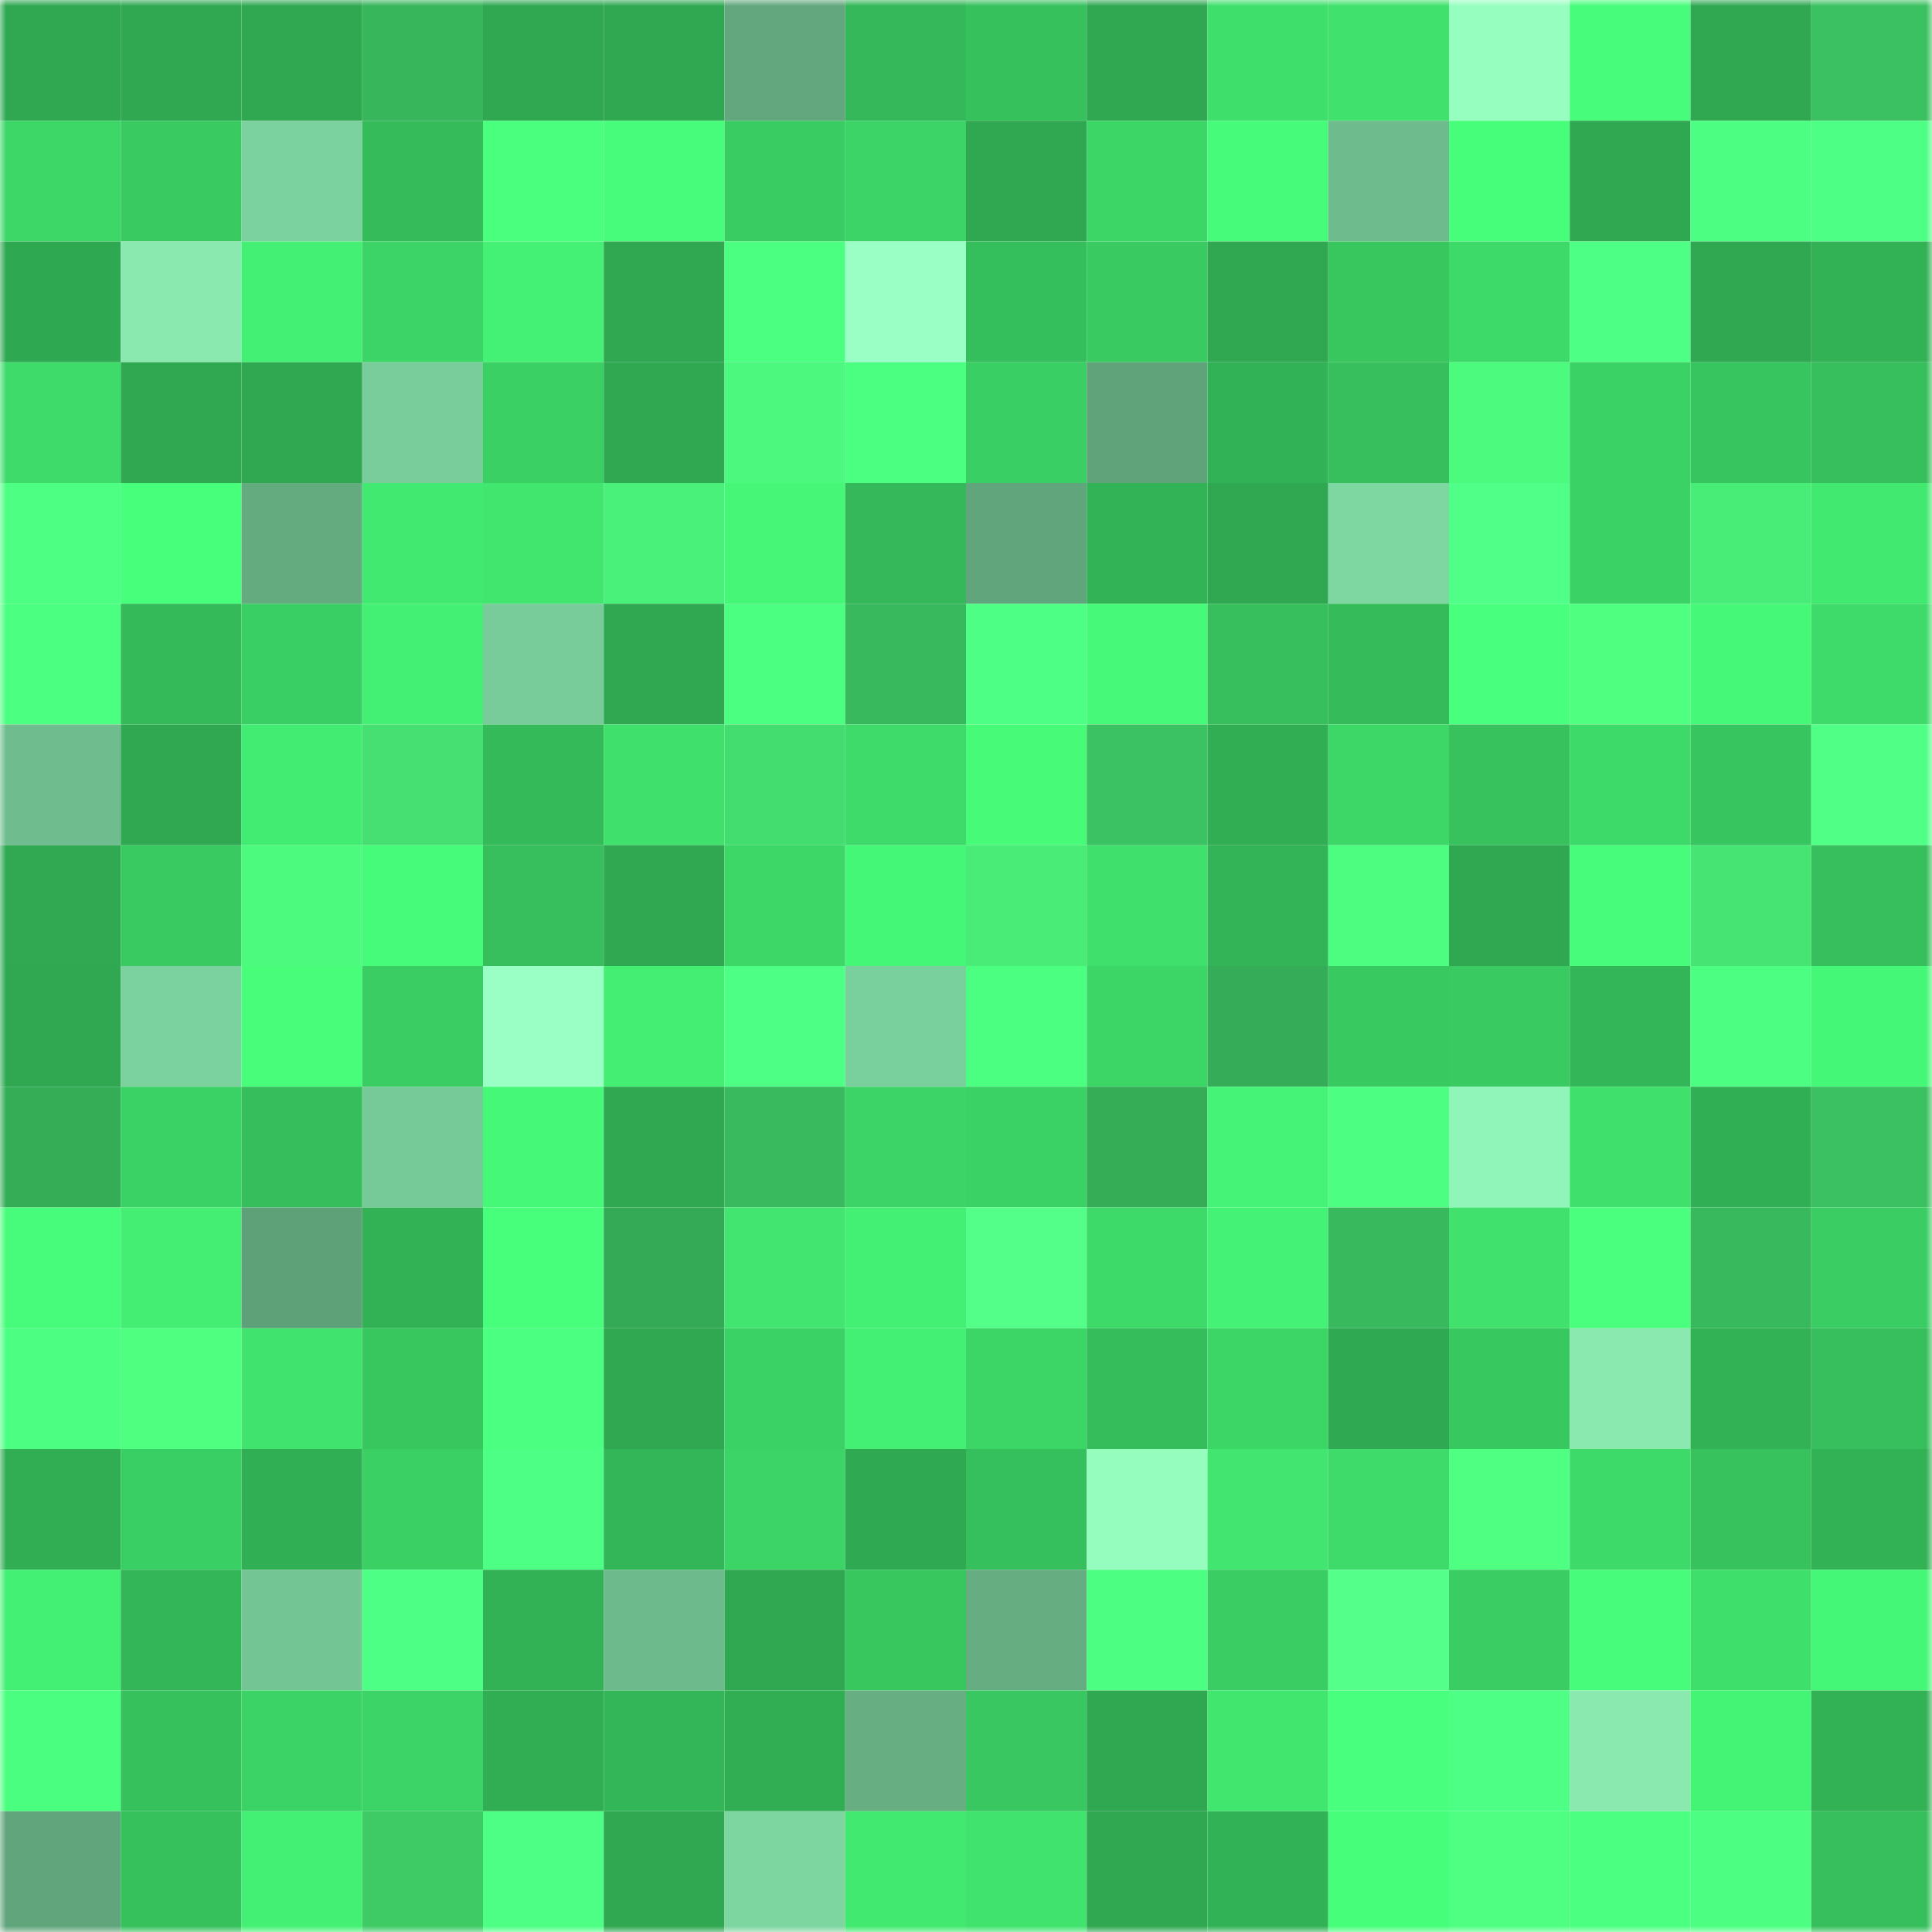 <svg viewBox="0 0 160 160" fill="none" role="img" xmlns="http://www.w3.org/2000/svg" width="240" height="240" name="lens%2Cghimawan04.lens"><mask id="1373495250" mask-type="alpha" maskUnits="userSpaceOnUse" x="0" y="0" width="160" height="160"><rect width="160" height="160" fill="#FFFFFF"></rect></mask><g mask="url(#1373495250)"><rect x="0" y="0" width="10" height="10" fill="#2fa851"></rect><rect x="10" y="0" width="10" height="10" fill="#2fa851"></rect><rect x="20" y="0" width="10" height="10" fill="#2fa851"></rect><rect x="30" y="0" width="10" height="10" fill="#38b65c"></rect><rect x="40" y="0" width="10" height="10" fill="#2fa851"></rect><rect x="50" y="0" width="10" height="10" fill="#2fa851"></rect><rect x="60" y="0" width="10" height="10" fill="#62a77d"></rect><rect x="70" y="0" width="10" height="10" fill="#34b859"></rect><rect x="80" y="0" width="10" height="10" fill="#36c15d"></rect><rect x="90" y="0" width="10" height="10" fill="#2fa851"></rect><rect x="100" y="0" width="10" height="10" fill="#3fdf6c"></rect><rect x="110" y="0" width="10" height="10" fill="#40e26d"></rect><rect x="120" y="0" width="10" height="10" fill="#96ffc0"></rect><rect x="130" y="0" width="10" height="10" fill="#47fc7a"></rect><rect x="140" y="0" width="10" height="10" fill="#2fa851"></rect><rect x="150" y="0" width="10" height="10" fill="#3bc161"></rect><rect x="0" y="10" width="10" height="10" fill="#3dd768"></rect><rect x="10" y="10" width="10" height="10" fill="#39cb62"></rect><rect x="20" y="10" width="10" height="10" fill="#7bd29e"></rect><rect x="30" y="10" width="10" height="10" fill="#35bb5a"></rect><rect x="40" y="10" width="10" height="10" fill="#49ff7d"></rect><rect x="50" y="10" width="10" height="10" fill="#47fc7a"></rect><rect x="60" y="10" width="10" height="10" fill="#39cc62"></rect><rect x="70" y="10" width="10" height="10" fill="#3cd466"></rect><rect x="80" y="10" width="10" height="10" fill="#2fa851"></rect><rect x="90" y="10" width="10" height="10" fill="#3cd667"></rect><rect x="100" y="10" width="10" height="10" fill="#46fb79"></rect><rect x="110" y="10" width="10" height="10" fill="#6ebc8d"></rect><rect x="120" y="10" width="10" height="10" fill="#47fe7a"></rect><rect x="130" y="10" width="10" height="10" fill="#2fa851"></rect><rect x="140" y="10" width="10" height="10" fill="#4cff83"></rect><rect x="150" y="10" width="10" height="10" fill="#4dff85"></rect><rect x="0" y="20" width="10" height="10" fill="#2fa951"></rect><rect x="10" y="20" width="10" height="10" fill="#89e9af"></rect><rect x="20" y="20" width="10" height="10" fill="#43f074"></rect><rect x="30" y="20" width="10" height="10" fill="#3cd466"></rect><rect x="40" y="20" width="10" height="10" fill="#44f174"></rect><rect x="50" y="20" width="10" height="10" fill="#2fa851"></rect><rect x="60" y="20" width="10" height="10" fill="#4bff81"></rect><rect x="70" y="20" width="10" height="10" fill="#9affc5"></rect><rect x="80" y="20" width="10" height="10" fill="#35be5c"></rect><rect x="90" y="20" width="10" height="10" fill="#39cb62"></rect><rect x="100" y="20" width="10" height="10" fill="#2fa851"></rect><rect x="110" y="20" width="10" height="10" fill="#38c65f"></rect><rect x="120" y="20" width="10" height="10" fill="#3dda69"></rect><rect x="130" y="20" width="10" height="10" fill="#4dff84"></rect><rect x="140" y="20" width="10" height="10" fill="#2fa851"></rect><rect x="150" y="20" width="10" height="10" fill="#32b155"></rect><rect x="0" y="30" width="10" height="10" fill="#3edb6a"></rect><rect x="10" y="30" width="10" height="10" fill="#2fa851"></rect><rect x="20" y="30" width="10" height="10" fill="#2fa851"></rect><rect x="30" y="30" width="10" height="10" fill="#78cd9a"></rect><rect x="40" y="30" width="10" height="10" fill="#3ad064"></rect><rect x="50" y="30" width="10" height="10" fill="#2fa851"></rect><rect x="60" y="30" width="10" height="10" fill="#4cf87d"></rect><rect x="70" y="30" width="10" height="10" fill="#4bff81"></rect><rect x="80" y="30" width="10" height="10" fill="#3acf64"></rect><rect x="90" y="30" width="10" height="10" fill="#60a37b"></rect><rect x="100" y="30" width="10" height="10" fill="#32b256"></rect><rect x="110" y="30" width="10" height="10" fill="#36bf5c"></rect><rect x="120" y="30" width="10" height="10" fill="#4cfa7e"></rect><rect x="130" y="30" width="10" height="10" fill="#3bd265"></rect><rect x="140" y="30" width="10" height="10" fill="#37c55f"></rect><rect x="150" y="30" width="10" height="10" fill="#36bf5c"></rect><rect x="0" y="40" width="10" height="10" fill="#4dff83"></rect><rect x="10" y="40" width="10" height="10" fill="#48ff7b"></rect><rect x="20" y="40" width="10" height="10" fill="#64ab80"></rect><rect x="30" y="40" width="10" height="10" fill="#42e970"></rect><rect x="40" y="40" width="10" height="10" fill="#41e66f"></rect><rect x="50" y="40" width="10" height="10" fill="#49f079"></rect><rect x="60" y="40" width="10" height="10" fill="#46f777"></rect><rect x="70" y="40" width="10" height="10" fill="#34b859"></rect><rect x="80" y="40" width="10" height="10" fill="#61a57c"></rect><rect x="90" y="40" width="10" height="10" fill="#32b356"></rect><rect x="100" y="40" width="10" height="10" fill="#2fa851"></rect><rect x="110" y="40" width="10" height="10" fill="#7ed7a1"></rect><rect x="120" y="40" width="10" height="10" fill="#4fff87"></rect><rect x="130" y="40" width="10" height="10" fill="#3bd265"></rect><rect x="140" y="40" width="10" height="10" fill="#48ed78"></rect><rect x="150" y="40" width="10" height="10" fill="#42e970"></rect><rect x="0" y="50" width="10" height="10" fill="#4bff80"></rect><rect x="10" y="50" width="10" height="10" fill="#34ba59"></rect><rect x="20" y="50" width="10" height="10" fill="#3acf64"></rect><rect x="30" y="50" width="10" height="10" fill="#44f074"></rect><rect x="40" y="50" width="10" height="10" fill="#77cc99"></rect><rect x="50" y="50" width="10" height="10" fill="#2fa851"></rect><rect x="60" y="50" width="10" height="10" fill="#4bff80"></rect><rect x="70" y="50" width="10" height="10" fill="#39b95e"></rect><rect x="80" y="50" width="10" height="10" fill="#4dff84"></rect><rect x="90" y="50" width="10" height="10" fill="#46f978"></rect><rect x="100" y="50" width="10" height="10" fill="#36bf5c"></rect><rect x="110" y="50" width="10" height="10" fill="#35bb5a"></rect><rect x="120" y="50" width="10" height="10" fill="#49ff7e"></rect><rect x="130" y="50" width="10" height="10" fill="#4eff80"></rect><rect x="140" y="50" width="10" height="10" fill="#46f878"></rect><rect x="150" y="50" width="10" height="10" fill="#3edb6a"></rect><rect x="0" y="60" width="10" height="10" fill="#6fbd8e"></rect><rect x="10" y="60" width="10" height="10" fill="#2fa851"></rect><rect x="20" y="60" width="10" height="10" fill="#42ec72"></rect><rect x="30" y="60" width="10" height="10" fill="#45e071"></rect><rect x="40" y="60" width="10" height="10" fill="#34ba59"></rect><rect x="50" y="60" width="10" height="10" fill="#3fe06c"></rect><rect x="60" y="60" width="10" height="10" fill="#43dc6f"></rect><rect x="70" y="60" width="10" height="10" fill="#3edb6a"></rect><rect x="80" y="60" width="10" height="10" fill="#47fb79"></rect><rect x="90" y="60" width="10" height="10" fill="#3bc262"></rect><rect x="100" y="60" width="10" height="10" fill="#31ae54"></rect><rect x="110" y="60" width="10" height="10" fill="#3dd768"></rect><rect x="120" y="60" width="10" height="10" fill="#37c25d"></rect><rect x="130" y="60" width="10" height="10" fill="#3dd969"></rect><rect x="140" y="60" width="10" height="10" fill="#37c55f"></rect><rect x="150" y="60" width="10" height="10" fill="#50ff85"></rect><rect x="0" y="70" width="10" height="10" fill="#30a952"></rect><rect x="10" y="70" width="10" height="10" fill="#39cb62"></rect><rect x="20" y="70" width="10" height="10" fill="#4cfa7e"></rect><rect x="30" y="70" width="10" height="10" fill="#46fb79"></rect><rect x="40" y="70" width="10" height="10" fill="#36bf5c"></rect><rect x="50" y="70" width="10" height="10" fill="#2fa851"></rect><rect x="60" y="70" width="10" height="10" fill="#3cd767"></rect><rect x="70" y="70" width="10" height="10" fill="#45f777"></rect><rect x="80" y="70" width="10" height="10" fill="#48ec77"></rect><rect x="90" y="70" width="10" height="10" fill="#3fe06c"></rect><rect x="100" y="70" width="10" height="10" fill="#33b557"></rect><rect x="110" y="70" width="10" height="10" fill="#4dfd80"></rect><rect x="120" y="70" width="10" height="10" fill="#2fa851"></rect><rect x="130" y="70" width="10" height="10" fill="#47fc7a"></rect><rect x="140" y="70" width="10" height="10" fill="#46e473"></rect><rect x="150" y="70" width="10" height="10" fill="#36bf5c"></rect><rect x="0" y="80" width="10" height="10" fill="#2fa851"></rect><rect x="10" y="80" width="10" height="10" fill="#7bd29e"></rect><rect x="20" y="80" width="10" height="10" fill="#47fd7a"></rect><rect x="30" y="80" width="10" height="10" fill="#3acd63"></rect><rect x="40" y="80" width="10" height="10" fill="#99ffc4"></rect><rect x="50" y="80" width="10" height="10" fill="#43ee73"></rect><rect x="60" y="80" width="10" height="10" fill="#4eff86"></rect><rect x="70" y="80" width="10" height="10" fill="#7ad09c"></rect><rect x="80" y="80" width="10" height="10" fill="#4bff80"></rect><rect x="90" y="80" width="10" height="10" fill="#3cd667"></rect><rect x="100" y="80" width="10" height="10" fill="#35ac57"></rect><rect x="110" y="80" width="10" height="10" fill="#39c961"></rect><rect x="120" y="80" width="10" height="10" fill="#39cb62"></rect><rect x="130" y="80" width="10" height="10" fill="#33b658"></rect><rect x="140" y="80" width="10" height="10" fill="#4cff82"></rect><rect x="150" y="80" width="10" height="10" fill="#45f777"></rect><rect x="0" y="90" width="10" height="10" fill="#35ad57"></rect><rect x="10" y="90" width="10" height="10" fill="#3bd265"></rect><rect x="20" y="90" width="10" height="10" fill="#36be5c"></rect><rect x="30" y="90" width="10" height="10" fill="#76ca97"></rect><rect x="40" y="90" width="10" height="10" fill="#46f878"></rect><rect x="50" y="90" width="10" height="10" fill="#2fa851"></rect><rect x="60" y="90" width="10" height="10" fill="#39ba5e"></rect><rect x="70" y="90" width="10" height="10" fill="#3cd466"></rect><rect x="80" y="90" width="10" height="10" fill="#3bd265"></rect><rect x="90" y="90" width="10" height="10" fill="#35ad57"></rect><rect x="100" y="90" width="10" height="10" fill="#45f476"></rect><rect x="110" y="90" width="10" height="10" fill="#4cff83"></rect><rect x="120" y="90" width="10" height="10" fill="#90f5b8"></rect><rect x="130" y="90" width="10" height="10" fill="#3fe06c"></rect><rect x="140" y="90" width="10" height="10" fill="#31af54"></rect><rect x="150" y="90" width="10" height="10" fill="#3bc161"></rect><rect x="0" y="100" width="10" height="10" fill="#47fc7a"></rect><rect x="10" y="100" width="10" height="10" fill="#43ee73"></rect><rect x="20" y="100" width="10" height="10" fill="#5ea078"></rect><rect x="30" y="100" width="10" height="10" fill="#32b155"></rect><rect x="40" y="100" width="10" height="10" fill="#48ff7b"></rect><rect x="50" y="100" width="10" height="10" fill="#34aa56"></rect><rect x="60" y="100" width="10" height="10" fill="#41e56f"></rect><rect x="70" y="100" width="10" height="10" fill="#44f074"></rect><rect x="80" y="100" width="10" height="10" fill="#53ff88"></rect><rect x="90" y="100" width="10" height="10" fill="#3dd969"></rect><rect x="100" y="100" width="10" height="10" fill="#44f275"></rect><rect x="110" y="100" width="10" height="10" fill="#39b95e"></rect><rect x="120" y="100" width="10" height="10" fill="#40e26d"></rect><rect x="130" y="100" width="10" height="10" fill="#49ff7d"></rect><rect x="140" y="100" width="10" height="10" fill="#38b95d"></rect><rect x="150" y="100" width="10" height="10" fill="#3acd63"></rect><rect x="0" y="110" width="10" height="10" fill="#4cff83"></rect><rect x="10" y="110" width="10" height="10" fill="#4eff80"></rect><rect x="20" y="110" width="10" height="10" fill="#40e36e"></rect><rect x="30" y="110" width="10" height="10" fill="#38c65f"></rect><rect x="40" y="110" width="10" height="10" fill="#4bff80"></rect><rect x="50" y="110" width="10" height="10" fill="#2fa851"></rect><rect x="60" y="110" width="10" height="10" fill="#3bd265"></rect><rect x="70" y="110" width="10" height="10" fill="#44f074"></rect><rect x="80" y="110" width="10" height="10" fill="#3cd667"></rect><rect x="90" y="110" width="10" height="10" fill="#35bd5b"></rect><rect x="100" y="110" width="10" height="10" fill="#3cd667"></rect><rect x="110" y="110" width="10" height="10" fill="#30aa52"></rect><rect x="120" y="110" width="10" height="10" fill="#38c860"></rect><rect x="130" y="110" width="10" height="10" fill="#89e9af"></rect><rect x="140" y="110" width="10" height="10" fill="#32b155"></rect><rect x="150" y="110" width="10" height="10" fill="#36bf5c"></rect><rect x="0" y="120" width="10" height="10" fill="#31ae54"></rect><rect x="10" y="120" width="10" height="10" fill="#3acf64"></rect><rect x="20" y="120" width="10" height="10" fill="#31af54"></rect><rect x="30" y="120" width="10" height="10" fill="#3bd064"></rect><rect x="40" y="120" width="10" height="10" fill="#4eff86"></rect><rect x="50" y="120" width="10" height="10" fill="#33b658"></rect><rect x="60" y="120" width="10" height="10" fill="#3cd466"></rect><rect x="70" y="120" width="10" height="10" fill="#30aa52"></rect><rect x="80" y="120" width="10" height="10" fill="#36c05d"></rect><rect x="90" y="120" width="10" height="10" fill="#95fdbe"></rect><rect x="100" y="120" width="10" height="10" fill="#41e56f"></rect><rect x="110" y="120" width="10" height="10" fill="#3edb6a"></rect><rect x="120" y="120" width="10" height="10" fill="#4fff82"></rect><rect x="130" y="120" width="10" height="10" fill="#3dd969"></rect><rect x="140" y="120" width="10" height="10" fill="#37c25e"></rect><rect x="150" y="120" width="10" height="10" fill="#32b155"></rect><rect x="0" y="130" width="10" height="10" fill="#44f074"></rect><rect x="10" y="130" width="10" height="10" fill="#33b658"></rect><rect x="20" y="130" width="10" height="10" fill="#74c594"></rect><rect x="30" y="130" width="10" height="10" fill="#4dff85"></rect><rect x="40" y="130" width="10" height="10" fill="#32b155"></rect><rect x="50" y="130" width="10" height="10" fill="#6dba8c"></rect><rect x="60" y="130" width="10" height="10" fill="#2fa851"></rect><rect x="70" y="130" width="10" height="10" fill="#38c65f"></rect><rect x="80" y="130" width="10" height="10" fill="#66ae82"></rect><rect x="90" y="130" width="10" height="10" fill="#4cff82"></rect><rect x="100" y="130" width="10" height="10" fill="#3acd63"></rect><rect x="110" y="130" width="10" height="10" fill="#54ff8a"></rect><rect x="120" y="130" width="10" height="10" fill="#3acd63"></rect><rect x="130" y="130" width="10" height="10" fill="#47fc7a"></rect><rect x="140" y="130" width="10" height="10" fill="#3fdf6b"></rect><rect x="150" y="130" width="10" height="10" fill="#45f777"></rect><rect x="0" y="140" width="10" height="10" fill="#4aff7f"></rect><rect x="10" y="140" width="10" height="10" fill="#36c15d"></rect><rect x="20" y="140" width="10" height="10" fill="#3bd366"></rect><rect x="30" y="140" width="10" height="10" fill="#3cd466"></rect><rect x="40" y="140" width="10" height="10" fill="#31ae54"></rect><rect x="50" y="140" width="10" height="10" fill="#33b658"></rect><rect x="60" y="140" width="10" height="10" fill="#31ad54"></rect><rect x="70" y="140" width="10" height="10" fill="#67af83"></rect><rect x="80" y="140" width="10" height="10" fill="#38c760"></rect><rect x="90" y="140" width="10" height="10" fill="#2fa851"></rect><rect x="100" y="140" width="10" height="10" fill="#41e66f"></rect><rect x="110" y="140" width="10" height="10" fill="#49ff7e"></rect><rect x="120" y="140" width="10" height="10" fill="#4dff84"></rect><rect x="130" y="140" width="10" height="10" fill="#89e9af"></rect><rect x="140" y="140" width="10" height="10" fill="#44f475"></rect><rect x="150" y="140" width="10" height="10" fill="#32b155"></rect><rect x="0" y="150" width="10" height="10" fill="#61a57c"></rect><rect x="10" y="150" width="10" height="10" fill="#36c15d"></rect><rect x="20" y="150" width="10" height="10" fill="#44f074"></rect><rect x="30" y="150" width="10" height="10" fill="#3ecb66"></rect><rect x="40" y="150" width="10" height="10" fill="#4dff84"></rect><rect x="50" y="150" width="10" height="10" fill="#2fa851"></rect><rect x="60" y="150" width="10" height="10" fill="#7dd5a0"></rect><rect x="70" y="150" width="10" height="10" fill="#42e970"></rect><rect x="80" y="150" width="10" height="10" fill="#40e36e"></rect><rect x="90" y="150" width="10" height="10" fill="#2fa851"></rect><rect x="100" y="150" width="10" height="10" fill="#32b256"></rect><rect x="110" y="150" width="10" height="10" fill="#47fe7b"></rect><rect x="120" y="150" width="10" height="10" fill="#4fff82"></rect><rect x="130" y="150" width="10" height="10" fill="#4bff80"></rect><rect x="140" y="150" width="10" height="10" fill="#4cff82"></rect><rect x="150" y="150" width="10" height="10" fill="#36bf5c"></rect></g></svg>